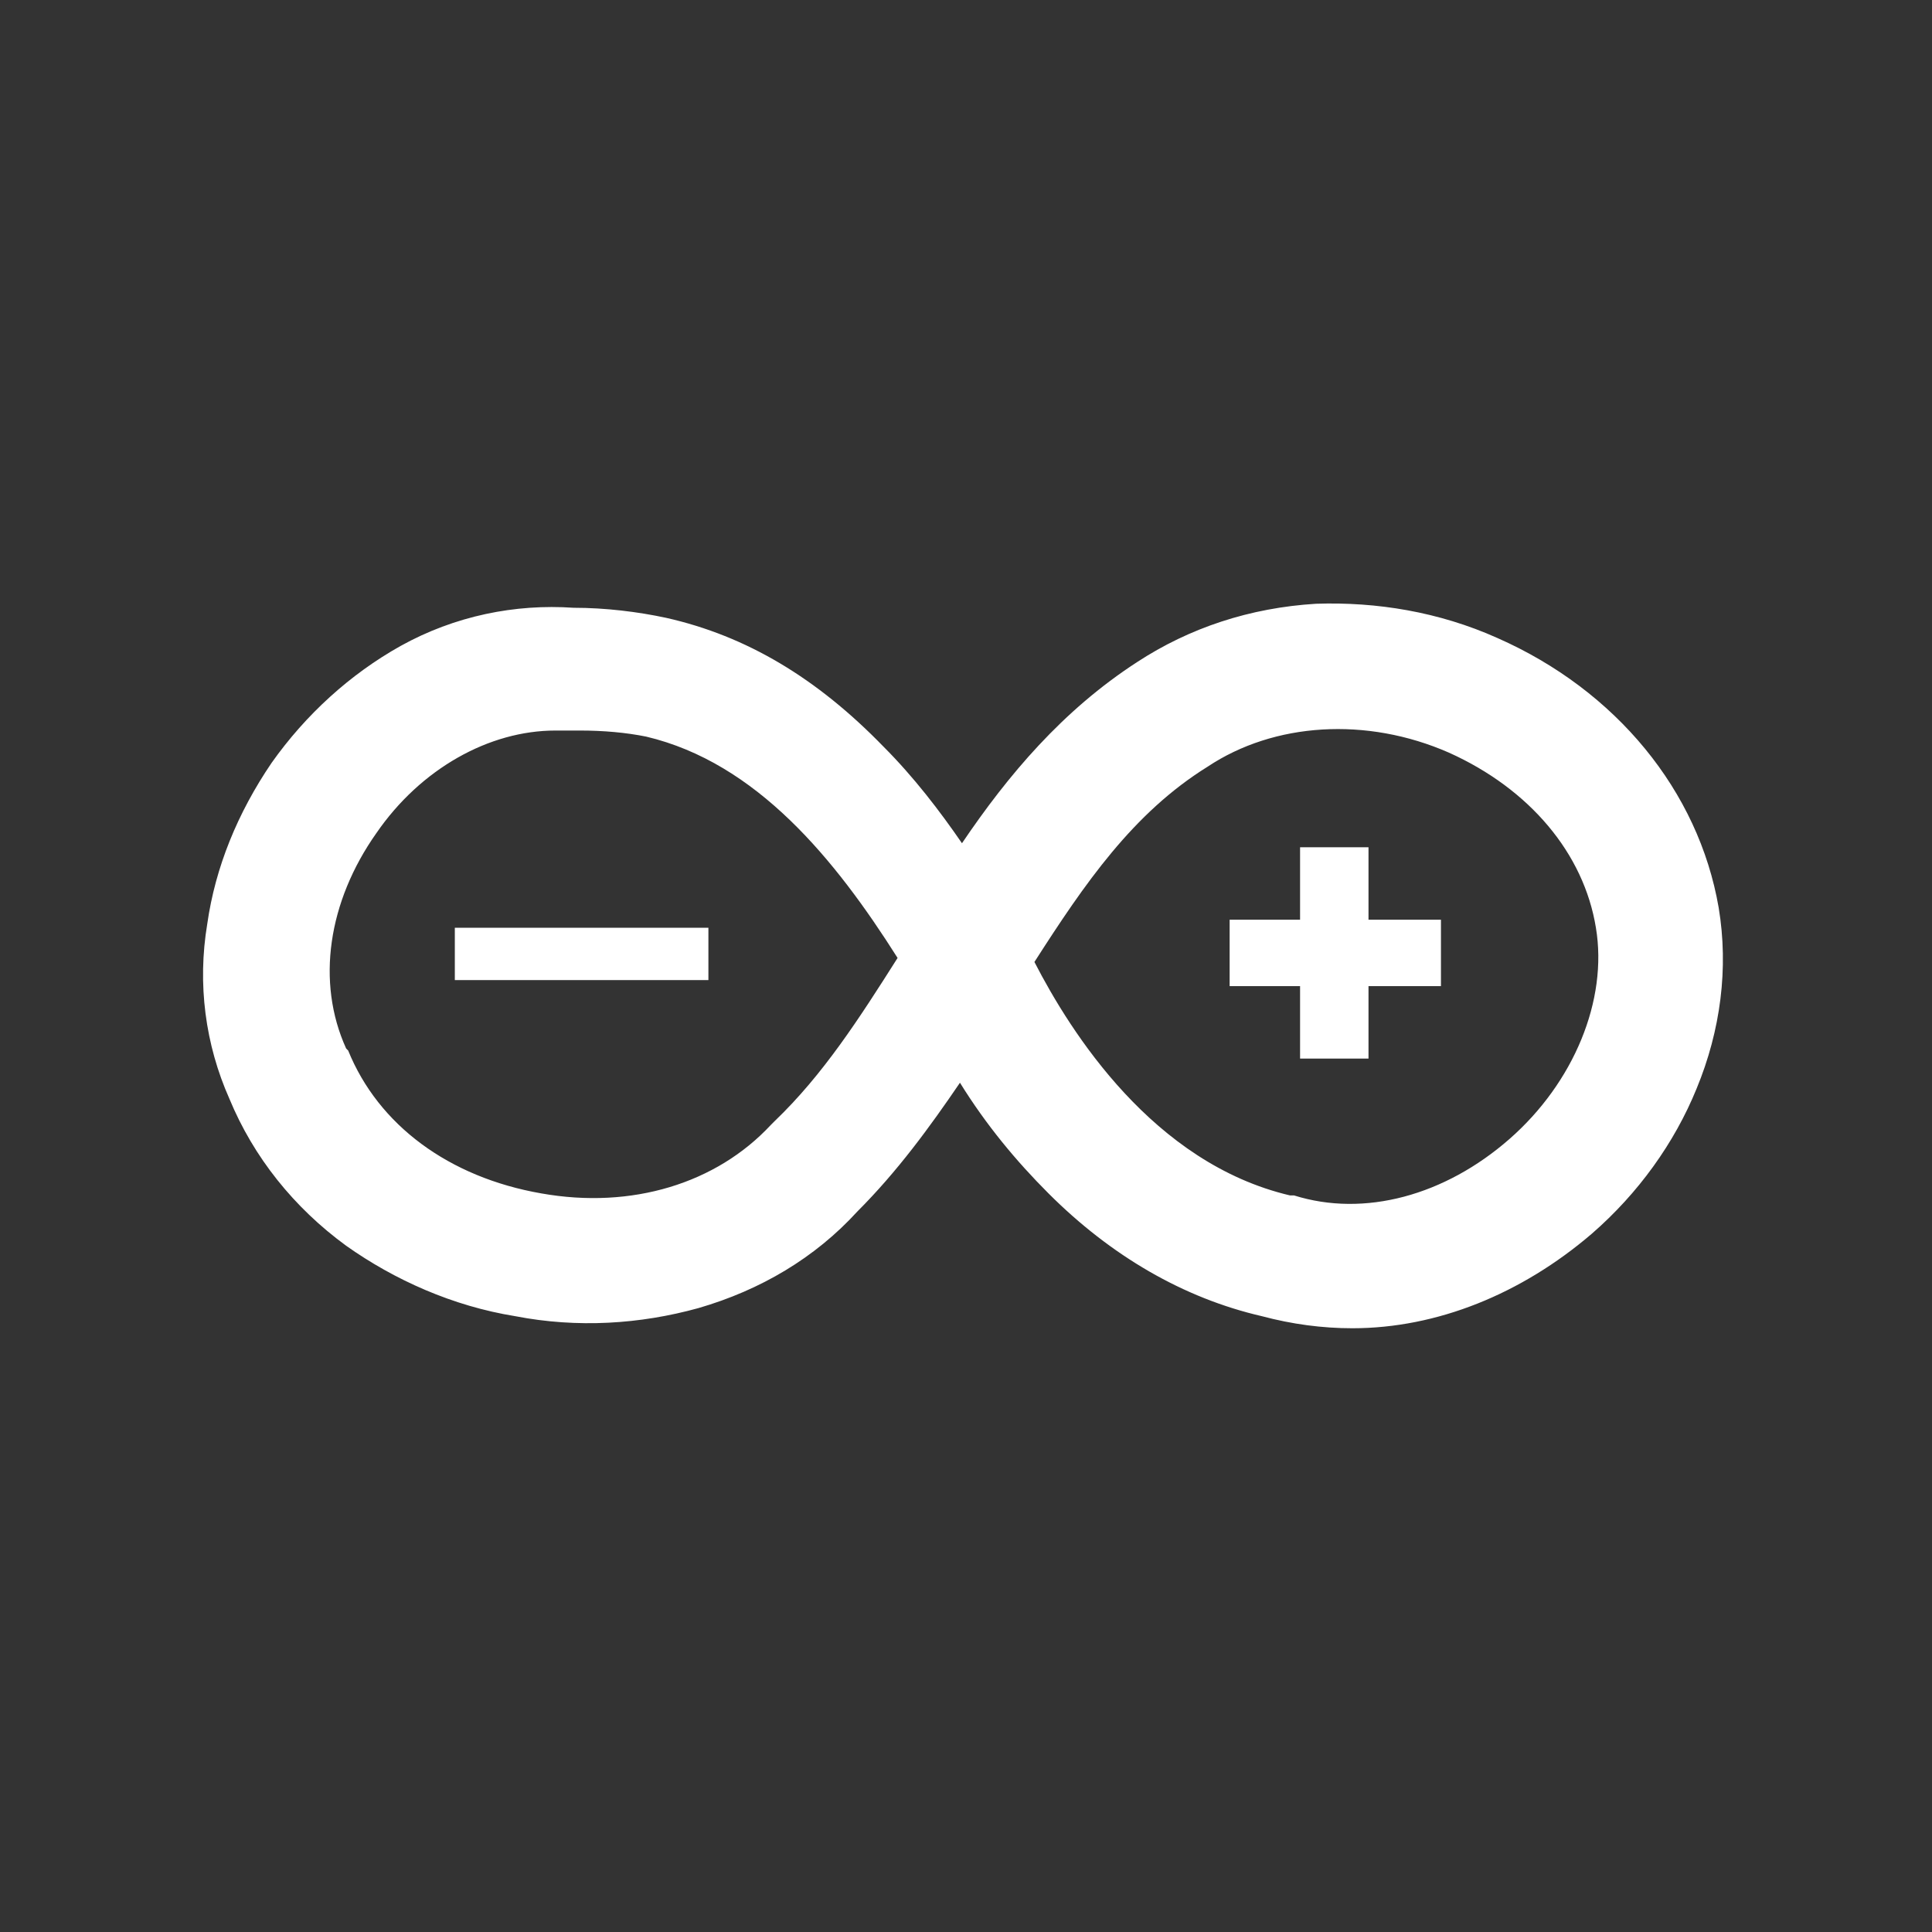 <?xml version="1.0" encoding="utf-8"?>
<!-- Generator: Adobe Illustrator 23.0.1, SVG Export Plug-In . SVG Version: 6.00 Build 0)  -->
<svg version="1.2" baseProfile="tiny" id="Layer_1" xmlns="http://www.w3.org/2000/svg" xmlns:xlink="http://www.w3.org/1999/xlink"
	 x="0px" y="0px" viewBox="0 0 96 96" xml:space="preserve">
<rect x="0" y="0" width="96" height="96" fill="#333333" stroke="none"/>
<g>
	<path fill="#FFFFFF" d="M67.2,66c-1.5,0-3-0.2-4.5-0.6c-3.9-0.9-7.5-3-10.6-6.1c-1.6-1.6-3.1-3.4-4.4-5.5c-1.5,2.2-3.1,4.4-5.1,6.4
		c-2.1,2.3-4.8,3.9-7.9,4.8c-2.9,0.8-6,1-9.1,0.4c-3.1-0.5-6-1.8-8.4-3.5c-2.6-1.9-4.6-4.4-5.8-7.3c-1.2-2.7-1.6-5.7-1.1-8.7
		c0.4-2.8,1.5-5.5,3.2-8c1.7-2.4,3.9-4.4,6.4-5.8c2.7-1.5,5.7-2.1,8.6-1.9c1.6,0,3.2,0.2,4.6,0.5l0,0c4,0.9,7.5,3,10.8,6.4
		c1.5,1.5,2.8,3.2,3.9,4.8c2.3-3.4,5-6.6,8.7-9c2.6-1.7,5.6-2.7,8.9-2.9c3-0.1,6.1,0.4,9,1.7c5.9,2.6,10,7.6,11,13.4
		c0.5,3,0.1,6.1-1.1,9c-1.1,2.7-2.9,5.2-5.2,7.2C75.6,64.3,71.4,66,67.2,66z M51.4,47.8c1.8,3.5,5.9,10,12.7,11.6l0.1,0l0.1,0
		c3.5,1.1,7.5,0,10.7-2.8c3.2-2.8,4.9-6.9,4.3-10.5l0,0c-0.6-3.7-3.3-6.9-7.3-8.7c-4.1-1.8-8.7-1.5-12,0.7L60,38.1
		C56.3,40.4,53.9,43.9,51.4,47.8z M27.6,36.3c-3.3,0-6.7,1.9-8.9,5.1c-2.4,3.4-3,7.4-1.5,10.7l0.1,0.1c1.5,3.7,5,6.3,9.6,7.1
		c4.5,0.8,8.7-0.5,11.4-3.4l0.1-0.1l0.1-0.1c2.4-2.3,4.2-5.1,6.1-8.1c-3.1-4.9-7-9.7-12.5-11c-1-0.2-2.1-0.3-3.3-0.3l-0.1,0l-0.1,0
		C28,36.3,27.8,36.3,27.6,36.3z"/>
	<rect x="22.6" y="46.1" fill="#FFFFFF" width="12.6" height="2.6"/>
	<polygon fill="#FFFFFF" points="68,52.6 64.6,52.6 64.6,49 61.1,49 61.1,45.7 64.6,45.7 64.6,42.1 68,42.1 68,45.7 71.6,45.7 
		71.6,49 68,49 	"/>
</g>
</svg>
